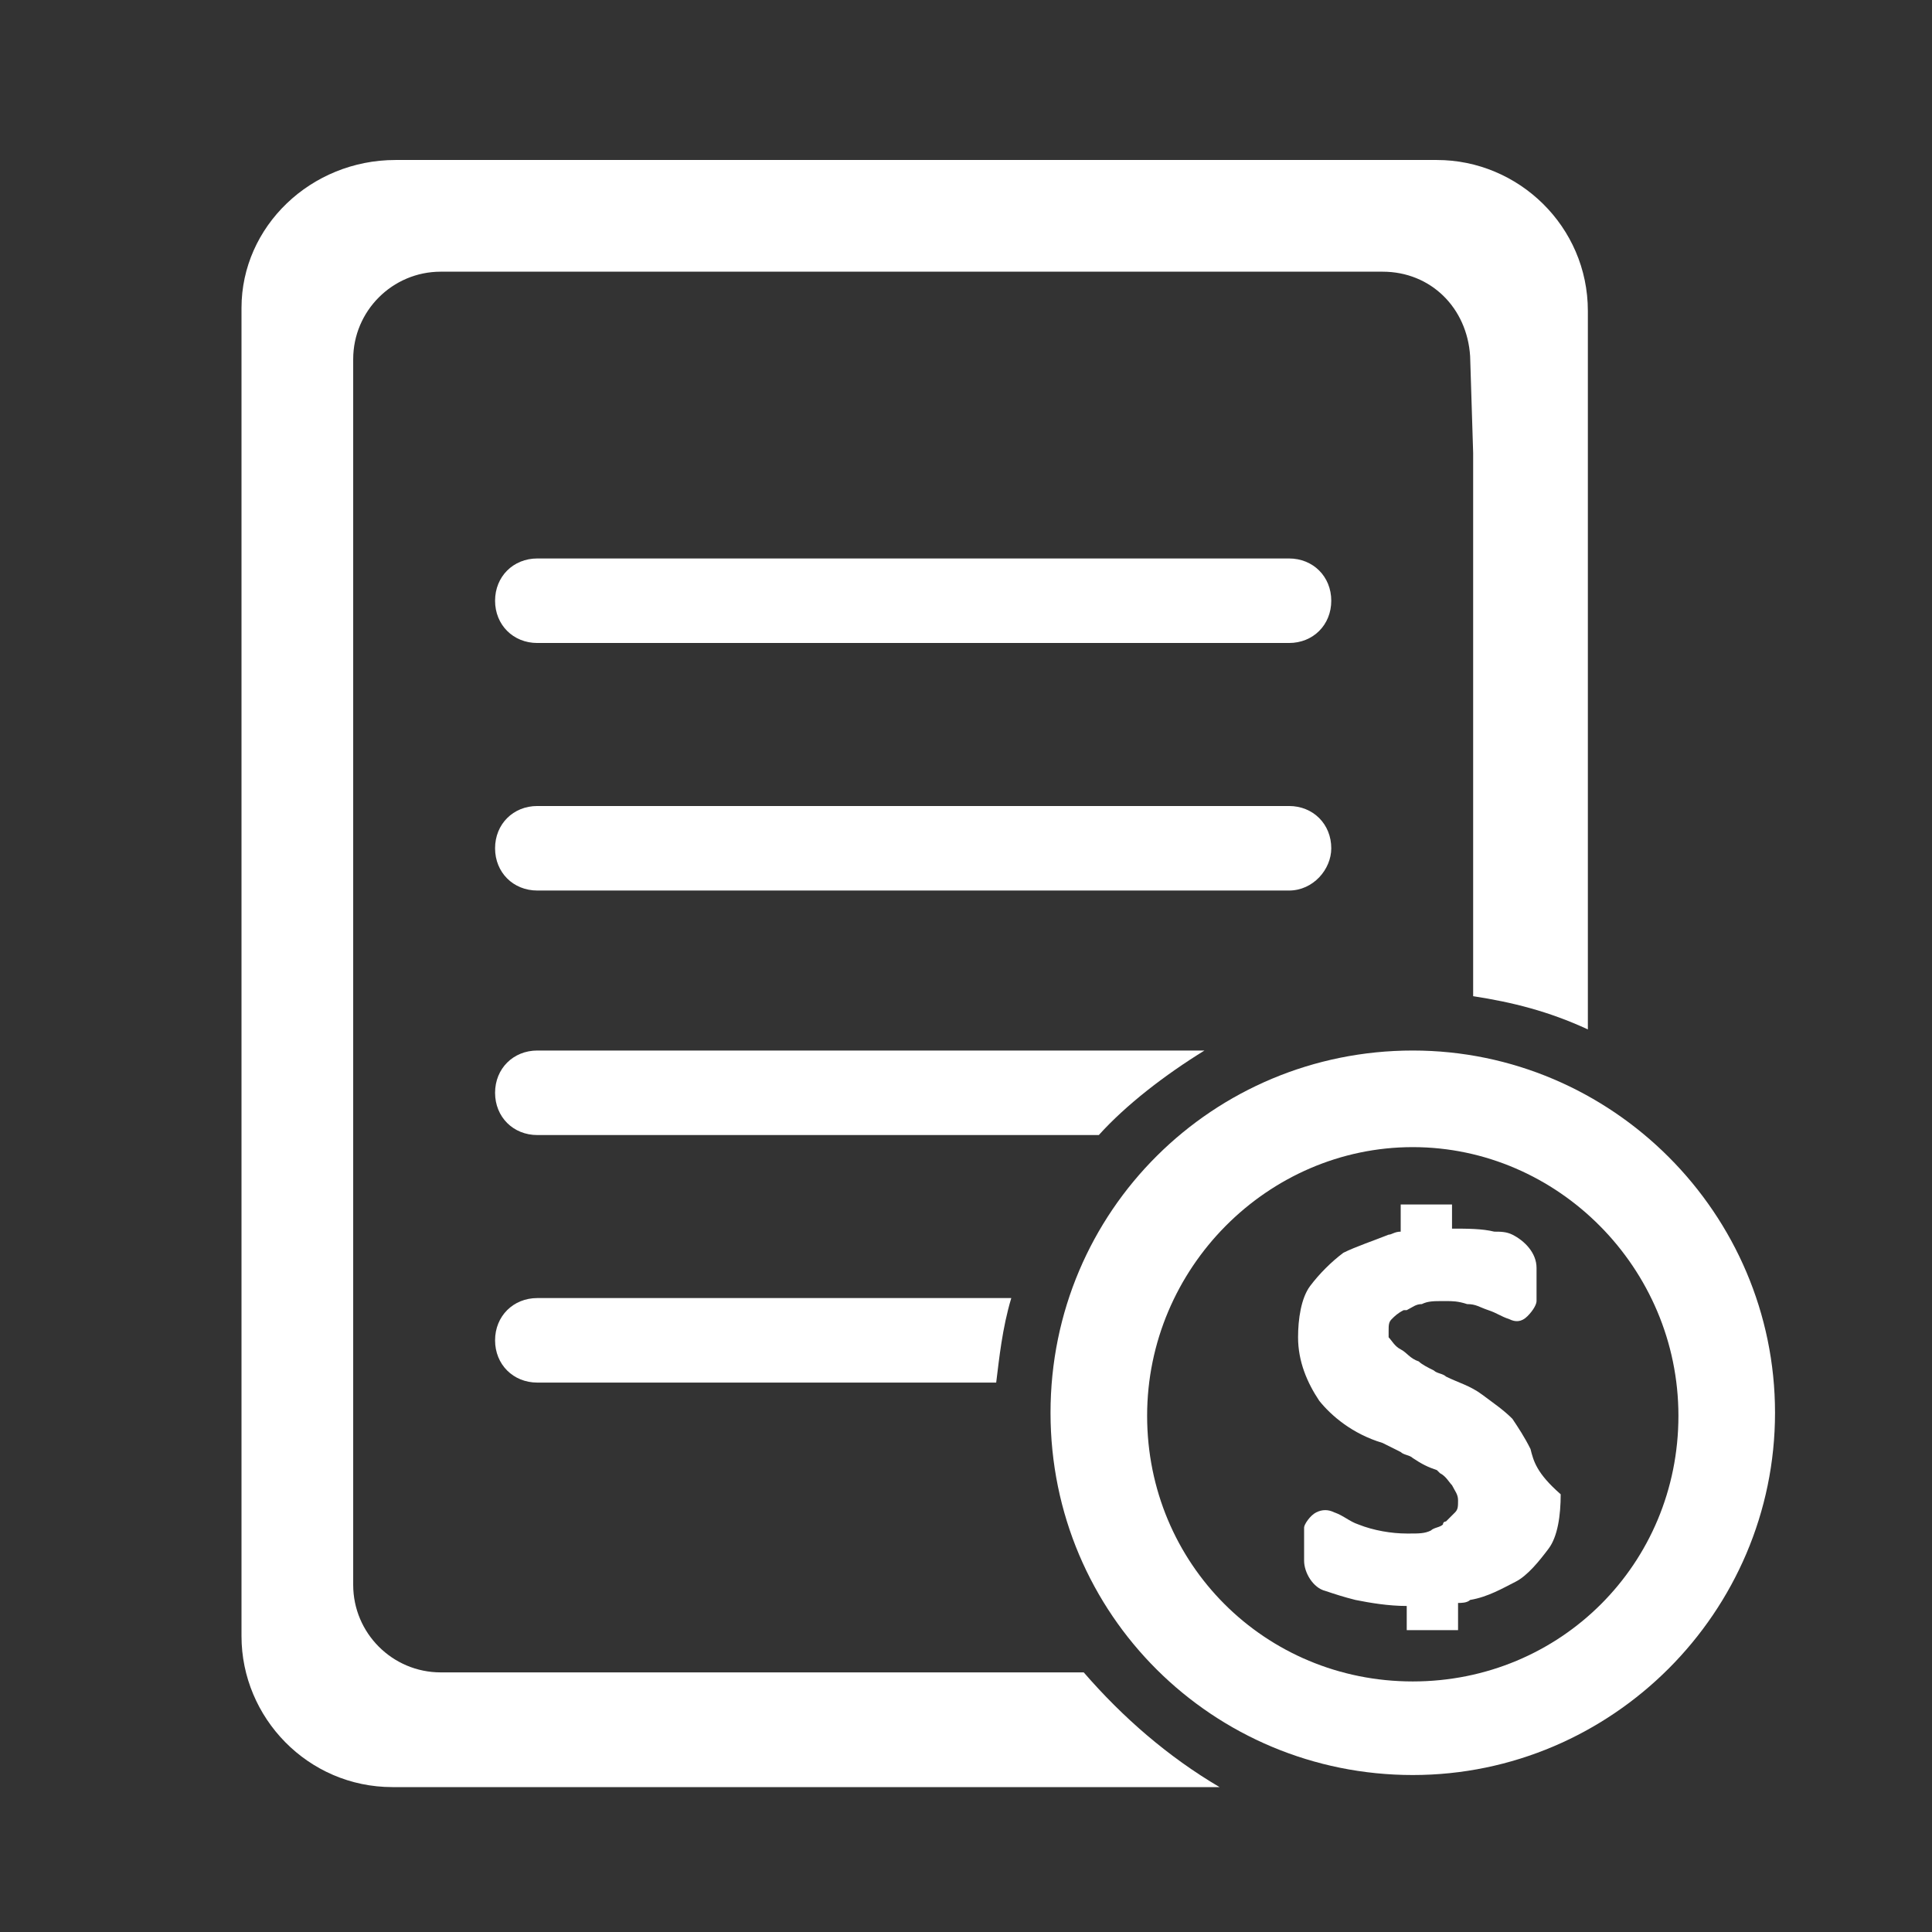 <?xml version="1.0" encoding="utf-8"?>
<!-- Generator: Adobe Illustrator 22.1.0, SVG Export Plug-In . SVG Version: 6.00 Build 0)  -->
<svg version="1.1" id="Layer_1" xmlns="http://www.w3.org/2000/svg" xmlns:xlink="http://www.w3.org/1999/xlink" x="0px" y="0px"
	 viewBox="0 0 64 64" style="enable-background:new 0 0 64 64;" xml:space="preserve">
<rect x="0" y="0" width="64" height="64" fill="#333333" stroke="none"/>
<style type="text/css">
	.st0{fill:#FFFFFF;}
</style>
<g>
	<g>
		<path class="st0" d="M46.8,58.8c-6.6,0-12-5.3-12-12s5.4-12,12-12s12,5.4,12,12S53.4,58.8,46.8,58.8z M46.8,38
			C42,38,38,42,38,46.9s3.9,8.8,8.8,8.8s8.8-3.9,8.8-8.8S51.6,38,46.8,38z"/>
		<path class="st0" d="M50.7,48c-0.2-0.4-0.4-0.7-0.6-1c-0.3-0.3-0.6-0.5-1-0.8c-0.4-0.3-0.8-0.4-1.2-0.6c-0.1-0.1-0.3-0.1-0.4-0.2
			c-0.2-0.1-0.4-0.2-0.5-0.3c-0.3-0.1-0.4-0.3-0.6-0.4l0,0c-0.2-0.1-0.3-0.3-0.4-0.4C46,44.4,46,44.3,46,44.1c0-0.2,0-0.3,0.1-0.4
			c0.1-0.1,0.2-0.2,0.4-0.3c0,0,0,0,0.1,0c0.2-0.1,0.3-0.2,0.5-0.2c0.2-0.1,0.4-0.1,0.7-0.1h0.1c0.2,0,0.4,0,0.7,0.1
			c0.3,0,0.4,0.1,0.7,0.2c0.3,0.1,0.4,0.2,0.7,0.3c0.2,0.1,0.4,0.1,0.6-0.1c0.2-0.2,0.3-0.4,0.3-0.5v-1.1c0-0.5-0.4-0.9-0.8-1.1
			c-0.2-0.1-0.4-0.1-0.6-0.1c-0.4-0.1-0.9-0.1-1.4-0.1v-0.8h-1.7v0.9c-0.2,0-0.3,0.1-0.4,0.1c-0.5,0.2-1.1,0.4-1.5,0.6
			c-0.4,0.3-0.8,0.7-1.1,1.1c-0.3,0.4-0.4,1.1-0.4,1.7c0,0.8,0.3,1.5,0.7,2.1c0.4,0.5,1.1,1.1,2.1,1.4c0.2,0.1,0.4,0.2,0.6,0.3
			c0.1,0.1,0.3,0.1,0.4,0.2c0.3,0.2,0.5,0.3,0.8,0.4l0.1,0.1c0.2,0.1,0.3,0.3,0.4,0.4c0.1,0.2,0.2,0.3,0.2,0.5c0,0.2,0,0.3-0.1,0.4
			c-0.1,0.1-0.2,0.2-0.3,0.3c0,0-0.1,0-0.1,0.1c-0.1,0.1-0.3,0.1-0.4,0.2c-0.2,0.1-0.4,0.1-0.7,0.1h-0.1c-0.5,0-1.1-0.1-1.6-0.3
			c-0.3-0.1-0.5-0.3-0.8-0.4c-0.2-0.1-0.4-0.1-0.6,0s-0.4,0.4-0.4,0.5v1.1c0,0.4,0.3,0.9,0.7,1c0.3,0.1,0.6,0.2,1,0.3
			c0.5,0.1,1.1,0.2,1.7,0.2V54h1.7v-0.9c0.1,0,0.3,0,0.4-0.1c0.6-0.1,1.1-0.4,1.5-0.6s0.8-0.7,1.1-1.1c0.3-0.4,0.4-1.1,0.4-1.8
			C50.9,48.8,50.8,48.4,50.7,48z"/>
	</g>
	<g>
		<path class="st0" d="M35.9,55.4H14.6c-1.6,0-2.9-1.3-2.9-2.9V11.9c0-1.6,1.3-2.9,2.9-2.9h28h3.2c1.6,0,2.8,1.2,2.9,2.8l0.1,3.2V33
			c1.3,0.2,2.5,0.5,3.8,1.1v-21v-2.8c0-2.8-2.3-5-5-5h-2.9H13.1C10.3,5.3,8,7.5,8,10.2v44c0,2.7,2.2,5,5,5h27.4
			C38.7,58.2,37.2,56.9,35.9,55.4z"/>
	</g>
	<g>
		<path class="st0" d="M42.7,21.3H17.8c-0.8,0-1.4-0.6-1.4-1.4c0-0.8,0.6-1.4,1.4-1.4h24.9c0.8,0,1.4,0.6,1.4,1.4
			C44.1,20.7,43.5,21.3,42.7,21.3z"/>
		<path class="st0" d="M42.7,29.5H17.8c-0.8,0-1.4-0.6-1.4-1.4c0-0.8,0.6-1.4,1.4-1.4h24.9c0.8,0,1.4,0.6,1.4,1.4
			C44.1,28.8,43.5,29.5,42.7,29.5z"/>
		<g>
			<path class="st0" d="M33.5,43H17.8c-0.8,0-1.4,0.6-1.4,1.4c0,0.8,0.6,1.4,1.4,1.4h15.2C33.1,45,33.2,44,33.5,43z"/>
		</g>
		<path class="st0" d="M39.9,34.8H17.8c-0.8,0-1.4,0.6-1.4,1.4c0,0.8,0.6,1.4,1.4,1.4h18.6C37.3,36.6,38.6,35.6,39.9,34.8z"/>
	</g>
</g>
</svg>
